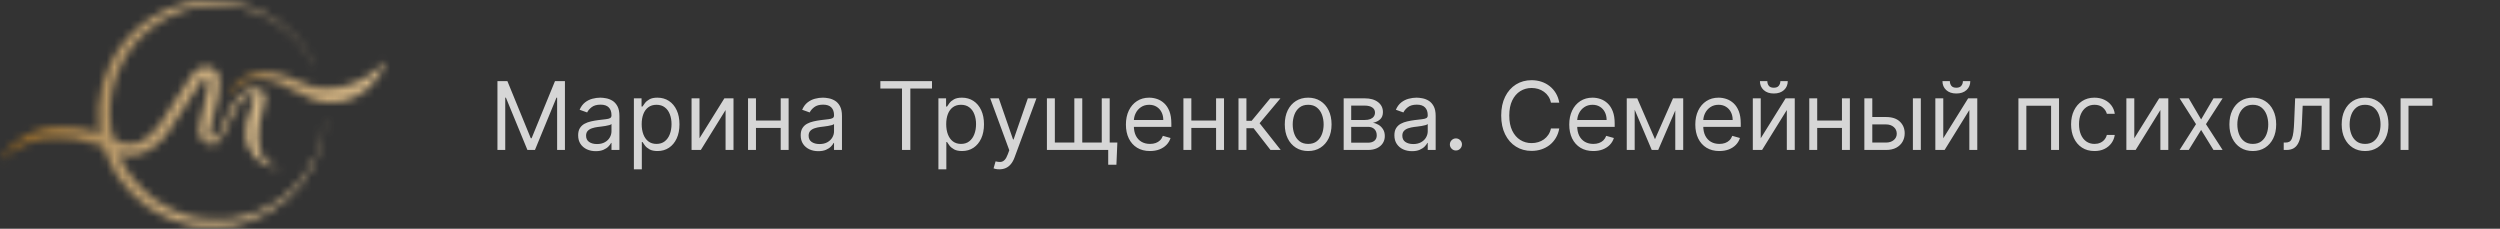 <?xml version="1.0" encoding="UTF-8"?> <svg xmlns="http://www.w3.org/2000/svg" width="317" height="29" viewBox="0 0 317 29" fill="none"><rect x="0" y="0" width="317" height="29" fill="#333333" stroke="none"/><mask id="mask0_349_7" style="mask-type:alpha" maskUnits="userSpaceOnUse" x="0" y="0" width="42" height="29"><path d="M25.423 0.09C20.488 0.61 16.144 3.633 13.968 8.065C13.122 9.801 12.655 11.528 12.523 13.44C12.461 14.365 12.54 16.207 12.655 16.682L12.717 16.903L11.976 16.691C10.408 16.233 9.403 16.092 7.809 16.092C6.522 16.092 6.196 16.118 5.518 16.295C3.597 16.788 1.649 18.057 0.495 19.564C-0.095 20.339 -0.166 20.559 0.328 20.084C1.632 18.841 3.324 18.022 5.394 17.616C6.099 17.475 8.452 17.484 9.439 17.625C10.311 17.749 11.906 18.145 12.62 18.418C13.095 18.603 13.113 18.621 13.263 19.105C13.527 19.934 14.338 21.564 14.963 22.507C15.757 23.714 17.607 25.564 18.823 26.366C20.391 27.415 22.154 28.146 24.066 28.569C24.876 28.745 25.238 28.772 26.885 28.763C28.974 28.763 29.714 28.657 31.388 28.111C34.957 26.939 38.067 24.243 39.785 20.824C40.552 19.291 41.134 17.141 41.204 15.625L41.239 14.761L41.16 15.519C40.843 18.735 39.495 21.59 37.195 23.881C35.177 25.908 32.683 27.203 29.872 27.679C28.939 27.838 28.551 27.864 27.194 27.82C24.894 27.75 23.572 27.432 21.555 26.445C20.189 25.776 19.131 25.027 18.03 23.925C16.805 22.718 15.809 21.317 15.219 19.978L15.008 19.502L15.501 19.617C16.92 19.951 18.365 19.546 19.766 18.436C20.841 17.581 21.51 16.656 24.083 12.514C25.493 10.25 25.81 9.845 26.11 9.889C26.383 9.924 26.445 10.312 26.339 11.255C26.26 11.951 26.128 12.532 25.44 15.193C25.194 16.127 25.158 16.603 25.299 17.114C25.493 17.793 26.198 18.321 26.912 18.33C27.626 18.33 27.969 17.96 28.586 16.48C29.547 14.18 30.366 12.832 31.106 12.338C31.591 12.004 31.943 11.995 32.137 12.294C32.278 12.506 32.269 12.559 31.908 13.493C30.71 16.603 30.868 18.453 32.472 20.057C33.344 20.93 33.908 21.185 34.948 21.212L35.741 21.229L35.212 21.115C34.481 20.956 34.261 20.85 33.846 20.48C33.071 19.784 32.763 18.85 32.763 17.273C32.763 16.127 32.913 15.237 33.362 13.695C33.811 12.18 33.767 11.818 33.071 11.466C32.569 11.219 32.225 11.184 31.714 11.334C30.357 11.739 29.405 12.999 28.163 16.066C27.855 16.832 27.661 17.167 27.441 17.361C27.106 17.66 26.991 17.678 26.744 17.502C26.471 17.299 26.542 16.621 27.044 14.761C27.714 12.303 27.802 11.81 27.811 10.664C27.811 9.748 27.793 9.616 27.59 9.254C27.203 8.549 26.225 8.259 25.405 8.593C24.674 8.902 24.277 9.422 21.995 13.087C21.334 14.153 20.568 15.334 20.294 15.713C19.607 16.674 18.673 17.537 17.933 17.898C17.369 18.18 17.263 18.198 16.479 18.198C15.686 18.198 15.58 18.18 14.999 17.898C14.655 17.731 14.355 17.528 14.338 17.458C14.311 17.378 14.232 17 14.162 16.612C13.307 11.951 15.131 6.91 18.77 3.862C20.647 2.293 22.726 1.298 25.079 0.831C26.207 0.601 28.991 0.601 30.102 0.822C34.27 1.668 37.627 4.161 39.627 7.88C40.041 8.655 40.164 8.743 39.785 8.003C37.08 2.672 31.274 -0.526 25.423 0.09Z" fill="black"></path></mask><g mask="url(#mask0_349_7)"><rect x="-0.141" y="-1.771" width="49.631" height="32.382" rx="0.397" fill="url(#paint0_linear_349_7)"></rect></g><mask id="mask1_349_7" style="mask-type:alpha" maskUnits="userSpaceOnUse" x="29" y="7" width="21" height="7"><path d="M48.399 8.306C46.363 10.227 44.081 11.179 41.473 11.187C40.107 11.196 39.543 11.064 38.098 10.403C36.75 9.778 35.789 9.443 34.803 9.258C32.882 8.896 30.925 9.469 29.833 10.703C29.41 11.179 28.952 11.954 29.013 12.06C29.04 12.104 29.313 11.866 29.621 11.54C30.829 10.245 32.221 9.795 34.01 10.139C34.935 10.315 35.86 10.703 37.226 11.487C39.173 12.597 40.495 13.029 42.002 13.038C44.363 13.047 46.548 11.813 48.002 9.637C48.566 8.791 49.095 7.813 48.989 7.813C48.945 7.821 48.69 8.042 48.399 8.306Z" fill="black"></path></mask><g mask="url(#mask1_349_7)"><rect x="27.359" y="5.368" width="31.325" height="12.358" rx="0.397" fill="url(#paint1_linear_349_7)"></rect></g><path opacity="0.8" d="M63.076 10.287H64.338L67.304 17.532H67.406L70.372 10.287H71.633V19.015H70.644V12.384H70.559L67.832 19.015H66.877L64.15 12.384H64.065V19.015H63.076V10.287ZM75.542 19.168C75.127 19.168 74.751 19.09 74.413 18.934C74.075 18.775 73.806 18.546 73.607 18.248C73.408 17.947 73.309 17.583 73.309 17.157C73.309 16.782 73.383 16.478 73.531 16.245C73.678 16.009 73.876 15.824 74.123 15.691C74.37 15.557 74.643 15.458 74.941 15.393C75.242 15.324 75.545 15.27 75.849 15.231C76.246 15.179 76.569 15.141 76.816 15.116C77.066 15.087 77.248 15.04 77.362 14.975C77.478 14.909 77.536 14.796 77.536 14.634V14.6C77.536 14.179 77.421 13.853 77.191 13.62C76.964 13.387 76.619 13.27 76.156 13.27C75.675 13.27 75.299 13.375 75.026 13.586C74.754 13.796 74.562 14.02 74.451 14.259L73.496 13.918C73.667 13.52 73.894 13.211 74.178 12.989C74.465 12.765 74.778 12.608 75.116 12.52C75.457 12.429 75.792 12.384 76.121 12.384C76.332 12.384 76.573 12.409 76.846 12.461C77.121 12.509 77.387 12.61 77.643 12.763C77.901 12.917 78.116 13.148 78.286 13.458C78.457 13.768 78.542 14.182 78.542 14.702V19.015H77.536V18.128H77.485C77.417 18.27 77.303 18.422 77.144 18.584C76.985 18.746 76.773 18.884 76.509 18.998C76.245 19.111 75.923 19.168 75.542 19.168ZM75.695 18.265C76.093 18.265 76.428 18.186 76.701 18.03C76.977 17.874 77.184 17.672 77.323 17.425C77.465 17.178 77.536 16.918 77.536 16.645V15.725C77.494 15.776 77.4 15.823 77.255 15.866C77.113 15.905 76.948 15.941 76.761 15.972C76.576 16 76.396 16.026 76.219 16.049C76.046 16.069 75.906 16.086 75.798 16.1C75.536 16.134 75.292 16.189 75.065 16.266C74.84 16.34 74.658 16.452 74.519 16.603C74.383 16.75 74.315 16.952 74.315 17.208C74.315 17.557 74.444 17.822 74.702 18C74.964 18.177 75.295 18.265 75.695 18.265ZM80.377 21.469V12.469H81.349V13.509H81.468C81.542 13.395 81.644 13.25 81.775 13.074C81.909 12.895 82.099 12.736 82.346 12.597C82.596 12.455 82.934 12.384 83.36 12.384C83.912 12.384 84.397 12.522 84.818 12.797C85.238 13.073 85.566 13.463 85.802 13.969C86.038 14.475 86.156 15.072 86.156 15.759C86.156 16.452 86.038 17.053 85.802 17.561C85.566 18.067 85.24 18.459 84.822 18.738C84.404 19.013 83.923 19.151 83.377 19.151C82.957 19.151 82.62 19.081 82.368 18.942C82.115 18.8 81.92 18.64 81.784 18.461C81.647 18.279 81.542 18.128 81.468 18.009H81.383V21.469H80.377ZM81.366 15.742C81.366 16.236 81.439 16.672 81.584 17.05C81.728 17.425 81.94 17.719 82.218 17.932C82.497 18.142 82.838 18.248 83.241 18.248C83.662 18.248 84.012 18.137 84.294 17.915C84.578 17.691 84.791 17.39 84.933 17.012C85.078 16.631 85.15 16.208 85.15 15.742C85.15 15.282 85.079 14.867 84.937 14.498C84.798 14.125 84.586 13.831 84.302 13.616C84.021 13.397 83.667 13.287 83.241 13.287C82.832 13.287 82.488 13.391 82.21 13.598C81.931 13.803 81.721 14.09 81.579 14.459C81.437 14.826 81.366 15.253 81.366 15.742ZM88.696 17.532L91.849 12.469H93.008V19.015H92.002V13.952L88.866 19.015H87.69V12.469H88.696V17.532ZM99.231 15.282V16.219H95.617V15.282H99.231ZM95.856 12.469V19.015H94.85V12.469H95.856ZM99.998 12.469V19.015H98.992V12.469H99.998ZM103.761 19.168C103.346 19.168 102.969 19.09 102.631 18.934C102.293 18.775 102.025 18.546 101.826 18.248C101.627 17.947 101.528 17.583 101.528 17.157C101.528 16.782 101.602 16.478 101.749 16.245C101.897 16.009 102.094 15.824 102.342 15.691C102.589 15.557 102.862 15.458 103.16 15.393C103.461 15.324 103.763 15.27 104.067 15.231C104.465 15.179 104.788 15.141 105.035 15.116C105.285 15.087 105.467 15.04 105.58 14.975C105.697 14.909 105.755 14.796 105.755 14.634V14.6C105.755 14.179 105.64 13.853 105.41 13.62C105.183 13.387 104.837 13.27 104.374 13.27C103.894 13.27 103.518 13.375 103.245 13.586C102.972 13.796 102.781 14.02 102.67 14.259L101.715 13.918C101.886 13.52 102.113 13.211 102.397 12.989C102.684 12.765 102.996 12.608 103.335 12.52C103.675 12.429 104.011 12.384 104.34 12.384C104.55 12.384 104.792 12.409 105.065 12.461C105.34 12.509 105.606 12.61 105.862 12.763C106.12 12.917 106.335 13.148 106.505 13.458C106.675 13.768 106.761 14.182 106.761 14.702V19.015H105.755V18.128H105.704C105.636 18.27 105.522 18.422 105.363 18.584C105.204 18.746 104.992 18.884 104.728 18.998C104.464 19.111 104.141 19.168 103.761 19.168ZM103.914 18.265C104.312 18.265 104.647 18.186 104.92 18.03C105.195 17.874 105.403 17.672 105.542 17.425C105.684 17.178 105.755 16.918 105.755 16.645V15.725C105.712 15.776 105.619 15.823 105.474 15.866C105.332 15.905 105.167 15.941 104.979 15.972C104.795 16 104.614 16.026 104.438 16.049C104.265 16.069 104.124 16.086 104.016 16.1C103.755 16.134 103.511 16.189 103.283 16.266C103.059 16.34 102.877 16.452 102.738 16.603C102.602 16.75 102.533 16.952 102.533 17.208C102.533 17.557 102.663 17.822 102.921 18C103.183 18.177 103.513 18.265 103.914 18.265ZM111.63 11.225V10.287H118.176V11.225H115.431V19.015H114.375V11.225H111.63ZM118.991 21.469V12.469H119.962V13.509H120.082C120.156 13.395 120.258 13.25 120.388 13.074C120.522 12.895 120.712 12.736 120.96 12.597C121.21 12.455 121.548 12.384 121.974 12.384C122.525 12.384 123.011 12.522 123.431 12.797C123.852 13.073 124.18 13.463 124.415 13.969C124.651 14.475 124.769 15.072 124.769 15.759C124.769 16.452 124.651 17.053 124.415 17.561C124.18 18.067 123.853 18.459 123.435 18.738C123.018 19.013 122.536 19.151 121.991 19.151C121.57 19.151 121.234 19.081 120.981 18.942C120.728 18.8 120.533 18.64 120.397 18.461C120.261 18.279 120.156 18.128 120.082 18.009H119.996V21.469H118.991ZM119.979 15.742C119.979 16.236 120.052 16.672 120.197 17.05C120.342 17.425 120.553 17.719 120.832 17.932C121.11 18.142 121.451 18.248 121.854 18.248C122.275 18.248 122.626 18.137 122.907 17.915C123.191 17.691 123.404 17.39 123.546 17.012C123.691 16.631 123.763 16.208 123.763 15.742C123.763 15.282 123.692 14.867 123.55 14.498C123.411 14.125 123.2 13.831 122.915 13.616C122.634 13.397 122.281 13.287 121.854 13.287C121.445 13.287 121.102 13.391 120.823 13.598C120.545 13.803 120.335 14.09 120.192 14.459C120.05 14.826 119.979 15.253 119.979 15.742ZM126.717 21.469C126.546 21.469 126.394 21.455 126.261 21.427C126.127 21.401 126.035 21.375 125.984 21.35L126.239 20.463C126.484 20.526 126.7 20.549 126.887 20.532C127.075 20.515 127.241 20.431 127.386 20.28C127.533 20.133 127.668 19.892 127.79 19.56L127.978 19.049L125.558 12.469H126.648L128.455 17.685H128.523L130.33 12.469H131.421L128.643 19.969C128.518 20.307 128.363 20.587 128.178 20.809C127.994 21.033 127.779 21.199 127.535 21.307C127.293 21.415 127.021 21.469 126.717 21.469ZM141.68 18.077L141.561 20.89H140.521V19.015H139.669V18.077H141.68ZM132.749 12.469H133.754V18.077H136.226V12.469H137.232V18.077H139.703V12.469H140.709V19.015H132.749V12.469ZM145.817 19.151C145.186 19.151 144.642 19.012 144.185 18.733C143.73 18.452 143.38 18.06 143.132 17.557C142.888 17.052 142.766 16.463 142.766 15.793C142.766 15.123 142.888 14.532 143.132 14.02C143.38 13.506 143.723 13.106 144.164 12.819C144.607 12.529 145.124 12.384 145.715 12.384C146.056 12.384 146.392 12.441 146.725 12.554C147.057 12.668 147.36 12.853 147.632 13.108C147.905 13.361 148.123 13.697 148.284 14.114C148.446 14.532 148.527 15.046 148.527 15.657V16.083H143.482V15.213H147.505C147.505 14.844 147.431 14.515 147.283 14.225C147.138 13.935 146.931 13.706 146.661 13.539C146.394 13.371 146.078 13.287 145.715 13.287C145.314 13.287 144.968 13.387 144.675 13.586C144.385 13.782 144.162 14.037 144.006 14.353C143.85 14.668 143.772 15.006 143.772 15.367V15.947C143.772 16.441 143.857 16.86 144.027 17.204C144.201 17.544 144.441 17.804 144.748 17.983C145.054 18.16 145.411 18.248 145.817 18.248C146.081 18.248 146.32 18.211 146.533 18.137C146.749 18.06 146.935 17.947 147.091 17.796C147.248 17.642 147.368 17.452 147.453 17.225L148.425 17.498C148.323 17.827 148.151 18.117 147.909 18.367C147.668 18.614 147.37 18.807 147.015 18.947C146.659 19.083 146.26 19.151 145.817 19.151ZM154.438 15.282V16.219H150.824V15.282H154.438ZM151.063 12.469V19.015H150.057V12.469H151.063ZM155.205 12.469V19.015H154.199V12.469H155.205ZM157.042 19.015V12.469H158.047V15.316H158.712L161.064 12.469H162.36L159.718 15.623L162.394 19.015H161.098L158.951 16.253H158.047V19.015H157.042ZM165.876 19.151C165.286 19.151 164.767 19.01 164.321 18.729C163.878 18.448 163.531 18.054 163.281 17.549C163.034 17.043 162.911 16.452 162.911 15.776C162.911 15.094 163.034 14.499 163.281 13.991C163.531 13.482 163.878 13.087 164.321 12.806C164.767 12.525 165.286 12.384 165.876 12.384C166.467 12.384 166.984 12.525 167.428 12.806C167.874 13.087 168.22 13.482 168.467 13.991C168.717 14.499 168.842 15.094 168.842 15.776C168.842 16.452 168.717 17.043 168.467 17.549C168.22 18.054 167.874 18.448 167.428 18.729C166.984 19.01 166.467 19.151 165.876 19.151ZM165.876 18.248C166.325 18.248 166.695 18.133 166.984 17.902C167.274 17.672 167.489 17.37 167.628 16.995C167.767 16.62 167.837 16.213 167.837 15.776C167.837 15.338 167.767 14.931 167.628 14.553C167.489 14.175 167.274 13.87 166.984 13.637C166.695 13.404 166.325 13.287 165.876 13.287C165.428 13.287 165.058 13.404 164.768 13.637C164.479 13.87 164.264 14.175 164.125 14.553C163.986 14.931 163.916 15.338 163.916 15.776C163.916 16.213 163.986 16.62 164.125 16.995C164.264 17.37 164.479 17.672 164.768 17.902C165.058 18.133 165.428 18.248 165.876 18.248ZM170.377 19.015V12.469H173.054C173.758 12.469 174.318 12.628 174.733 12.947C175.147 13.265 175.355 13.685 175.355 14.208C175.355 14.606 175.237 14.914 175.001 15.133C174.765 15.348 174.463 15.495 174.093 15.572C174.335 15.606 174.569 15.691 174.797 15.827C175.027 15.963 175.217 16.151 175.368 16.39C175.518 16.625 175.593 16.915 175.593 17.259C175.593 17.594 175.508 17.894 175.338 18.158C175.167 18.422 174.923 18.631 174.605 18.785C174.287 18.938 173.906 19.015 173.463 19.015H170.377ZM171.332 18.094H173.463C173.809 18.094 174.081 18.012 174.277 17.847C174.473 17.682 174.571 17.458 174.571 17.174C174.571 16.836 174.473 16.57 174.277 16.377C174.081 16.181 173.809 16.083 173.463 16.083H171.332V18.094ZM171.332 15.213H173.054C173.324 15.213 173.555 15.177 173.748 15.103C173.941 15.026 174.089 14.918 174.191 14.779C174.297 14.637 174.349 14.469 174.349 14.276C174.349 14 174.234 13.784 174.004 13.628C173.774 13.469 173.457 13.39 173.054 13.39H171.332V15.213ZM179.042 19.168C178.627 19.168 178.251 19.09 177.913 18.934C177.575 18.775 177.306 18.546 177.107 18.248C176.908 17.947 176.809 17.583 176.809 17.157C176.809 16.782 176.883 16.478 177.031 16.245C177.178 16.009 177.376 15.824 177.623 15.691C177.87 15.557 178.143 15.458 178.441 15.393C178.742 15.324 179.045 15.27 179.349 15.231C179.746 15.179 180.069 15.141 180.316 15.116C180.566 15.087 180.748 15.04 180.862 14.975C180.978 14.909 181.036 14.796 181.036 14.634V14.6C181.036 14.179 180.921 13.853 180.691 13.62C180.464 13.387 180.119 13.27 179.656 13.27C179.175 13.27 178.799 13.375 178.526 13.586C178.254 13.796 178.062 14.02 177.951 14.259L176.996 13.918C177.167 13.52 177.394 13.211 177.678 12.989C177.965 12.765 178.278 12.608 178.616 12.52C178.957 12.429 179.292 12.384 179.621 12.384C179.832 12.384 180.073 12.409 180.346 12.461C180.621 12.509 180.887 12.61 181.143 12.763C181.401 12.917 181.616 13.148 181.786 13.458C181.957 13.768 182.042 14.182 182.042 14.702V19.015H181.036V18.128H180.985C180.917 18.27 180.803 18.422 180.644 18.584C180.485 18.746 180.273 18.884 180.009 18.998C179.745 19.111 179.423 19.168 179.042 19.168ZM179.195 18.265C179.593 18.265 179.928 18.186 180.201 18.03C180.477 17.874 180.684 17.672 180.823 17.425C180.965 17.178 181.036 16.918 181.036 16.645V15.725C180.994 15.776 180.9 15.823 180.755 15.866C180.613 15.905 180.448 15.941 180.261 15.972C180.076 16 179.896 16.026 179.719 16.049C179.546 16.069 179.406 16.086 179.298 16.1C179.036 16.134 178.792 16.189 178.565 16.266C178.34 16.34 178.158 16.452 178.019 16.603C177.883 16.75 177.815 16.952 177.815 17.208C177.815 17.557 177.944 17.822 178.202 18C178.464 18.177 178.795 18.265 179.195 18.265ZM184.61 19.083C184.4 19.083 184.22 19.008 184.069 18.857C183.919 18.706 183.843 18.526 183.843 18.316C183.843 18.106 183.919 17.925 184.069 17.775C184.22 17.624 184.4 17.549 184.61 17.549C184.821 17.549 185.001 17.624 185.152 17.775C185.302 17.925 185.377 18.106 185.377 18.316C185.377 18.455 185.342 18.583 185.271 18.699C185.203 18.816 185.11 18.91 184.994 18.981C184.88 19.049 184.752 19.083 184.61 19.083ZM197.716 13.015H196.659C196.597 12.711 196.488 12.444 196.331 12.213C196.178 11.983 195.99 11.79 195.769 11.634C195.55 11.475 195.307 11.356 195.04 11.276C194.773 11.197 194.495 11.157 194.205 11.157C193.676 11.157 193.198 11.29 192.769 11.557C192.343 11.824 192.003 12.218 191.75 12.738C191.5 13.258 191.375 13.895 191.375 14.651C191.375 15.407 191.5 16.044 191.75 16.564C192.003 17.084 192.343 17.478 192.769 17.745C193.198 18.012 193.676 18.145 194.205 18.145C194.495 18.145 194.773 18.106 195.04 18.026C195.307 17.947 195.55 17.829 195.769 17.672C195.99 17.513 196.178 17.319 196.331 17.088C196.488 16.856 196.597 16.588 196.659 16.287H197.716C197.637 16.733 197.492 17.133 197.282 17.485C197.071 17.837 196.81 18.137 196.498 18.384C196.185 18.628 195.834 18.814 195.445 18.942C195.059 19.07 194.645 19.134 194.205 19.134C193.461 19.134 192.799 18.952 192.219 18.588C191.64 18.225 191.184 17.708 190.851 17.037C190.519 16.367 190.353 15.572 190.353 14.651C190.353 13.731 190.519 12.935 190.851 12.265C191.184 11.594 191.64 11.077 192.219 10.713C192.799 10.35 193.461 10.168 194.205 10.168C194.645 10.168 195.059 10.232 195.445 10.36C195.834 10.488 196.185 10.675 196.498 10.922C196.81 11.167 197.071 11.465 197.282 11.817C197.492 12.167 197.637 12.566 197.716 13.015ZM202.032 19.151C201.401 19.151 200.857 19.012 200.4 18.733C199.945 18.452 199.594 18.06 199.347 17.557C199.103 17.052 198.981 16.463 198.981 15.793C198.981 15.123 199.103 14.532 199.347 14.02C199.594 13.506 199.938 13.106 200.379 12.819C200.822 12.529 201.339 12.384 201.93 12.384C202.271 12.384 202.607 12.441 202.94 12.554C203.272 12.668 203.575 12.853 203.847 13.108C204.12 13.361 204.337 13.697 204.499 14.114C204.661 14.532 204.742 15.046 204.742 15.657V16.083H199.697V15.213H203.719C203.719 14.844 203.646 14.515 203.498 14.225C203.353 13.935 203.146 13.706 202.876 13.539C202.609 13.371 202.293 13.287 201.93 13.287C201.529 13.287 201.183 13.387 200.89 13.586C200.6 13.782 200.377 14.037 200.221 14.353C200.065 14.668 199.987 15.006 199.987 15.367V15.947C199.987 16.441 200.072 16.86 200.242 17.204C200.415 17.544 200.656 17.804 200.962 17.983C201.269 18.16 201.626 18.248 202.032 18.248C202.296 18.248 202.535 18.211 202.748 18.137C202.964 18.06 203.15 17.947 203.306 17.796C203.462 17.642 203.583 17.452 203.668 17.225L204.64 17.498C204.538 17.827 204.366 18.117 204.124 18.367C203.883 18.614 203.585 18.807 203.229 18.947C202.874 19.083 202.475 19.151 202.032 19.151ZM209.852 17.651L212.136 12.469H213.09L210.261 19.015H209.442L206.664 12.469H207.602L209.852 17.651ZM207.278 12.469V19.015H206.272V12.469H207.278ZM212.425 19.015V12.469H213.431V19.015H212.425ZM218.016 19.151C217.386 19.151 216.842 19.012 216.384 18.733C215.93 18.452 215.579 18.06 215.332 17.557C215.087 17.052 214.965 16.463 214.965 15.793C214.965 15.123 215.087 14.532 215.332 14.02C215.579 13.506 215.923 13.106 216.363 12.819C216.806 12.529 217.323 12.384 217.914 12.384C218.255 12.384 218.592 12.441 218.924 12.554C219.256 12.668 219.559 12.853 219.832 13.108C220.104 13.361 220.322 13.697 220.484 14.114C220.646 14.532 220.727 15.046 220.727 15.657V16.083H215.681V15.213H219.704C219.704 14.844 219.63 14.515 219.482 14.225C219.337 13.935 219.13 13.706 218.86 13.539C218.593 13.371 218.278 13.287 217.914 13.287C217.513 13.287 217.167 13.387 216.874 13.586C216.585 13.782 216.362 14.037 216.205 14.353C216.049 14.668 215.971 15.006 215.971 15.367V15.947C215.971 16.441 216.056 16.86 216.227 17.204C216.4 17.544 216.64 17.804 216.947 17.983C217.254 18.16 217.61 18.248 218.016 18.248C218.281 18.248 218.519 18.211 218.732 18.137C218.948 18.06 219.134 17.947 219.29 17.796C219.447 17.642 219.567 17.452 219.653 17.225L220.624 17.498C220.522 17.827 220.35 18.117 220.109 18.367C219.867 18.614 219.569 18.807 219.214 18.947C218.859 19.083 218.46 19.151 218.016 19.151ZM223.262 17.532L226.415 12.469H227.575V19.015H226.569V13.952L223.433 19.015H222.256V12.469H223.262V17.532ZM225.751 10.287H226.688C226.688 10.748 226.529 11.124 226.211 11.417C225.893 11.709 225.461 11.856 224.915 11.856C224.379 11.856 223.951 11.709 223.633 11.417C223.317 11.124 223.16 10.748 223.16 10.287H224.097C224.097 10.509 224.158 10.704 224.281 10.871C224.406 11.039 224.617 11.123 224.915 11.123C225.214 11.123 225.427 11.039 225.555 10.871C225.685 10.704 225.751 10.509 225.751 10.287ZM233.797 15.282V16.219H230.184V15.282H233.797ZM230.422 12.469V19.015H229.417V12.469H230.422ZM234.564 12.469V19.015H233.559V12.469H234.564ZM237.27 14.838H239.145C239.912 14.838 240.499 15.033 240.905 15.422C241.311 15.812 241.515 16.304 241.515 16.901C241.515 17.293 241.424 17.65 241.242 17.971C241.06 18.289 240.793 18.543 240.441 18.733C240.088 18.921 239.657 19.015 239.145 19.015H236.401V12.469H237.407V18.077H239.145C239.543 18.077 239.87 17.972 240.125 17.762C240.381 17.552 240.509 17.282 240.509 16.952C240.509 16.606 240.381 16.323 240.125 16.104C239.87 15.885 239.543 15.776 239.145 15.776H237.27V14.838ZM242.554 19.015V12.469H243.56V19.015H242.554ZM246.407 17.532L249.56 12.469H250.719V19.015H249.713V13.952L246.577 19.015H245.401V12.469H246.407V17.532ZM248.895 10.287H249.833C249.833 10.748 249.674 11.124 249.355 11.417C249.037 11.709 248.605 11.856 248.06 11.856C247.523 11.856 247.096 11.709 246.777 11.417C246.462 11.124 246.304 10.748 246.304 10.287H247.242C247.242 10.509 247.303 10.704 247.425 10.871C247.55 11.039 247.762 11.123 248.06 11.123C248.358 11.123 248.571 11.039 248.699 10.871C248.83 10.704 248.895 10.509 248.895 10.287ZM255.936 19.015V12.469H261.084V19.015H260.078V13.407H256.942V19.015H255.936ZM265.58 19.151C264.966 19.151 264.438 19.006 263.994 18.716C263.551 18.427 263.21 18.027 262.972 17.519C262.733 17.01 262.614 16.429 262.614 15.776C262.614 15.111 262.736 14.525 262.98 14.016C263.227 13.505 263.571 13.106 264.011 12.819C264.455 12.529 264.972 12.384 265.562 12.384C266.023 12.384 266.438 12.469 266.807 12.64C267.176 12.81 267.479 13.049 267.714 13.356C267.95 13.662 268.097 14.02 268.153 14.429H267.148C267.071 14.131 266.901 13.867 266.636 13.637C266.375 13.404 266.023 13.287 265.58 13.287C265.188 13.287 264.844 13.39 264.548 13.594C264.256 13.796 264.027 14.081 263.862 14.451C263.7 14.817 263.619 15.248 263.619 15.742C263.619 16.248 263.699 16.688 263.858 17.063C264.02 17.438 264.247 17.729 264.54 17.936C264.835 18.144 265.182 18.248 265.58 18.248C265.841 18.248 266.078 18.202 266.291 18.111C266.504 18.02 266.685 17.89 266.832 17.719C266.98 17.549 267.085 17.344 267.148 17.106H268.153C268.097 17.492 267.956 17.84 267.732 18.15C267.51 18.456 267.216 18.701 266.849 18.883C266.486 19.061 266.063 19.151 265.58 19.151ZM270.629 17.532L273.783 12.469H274.942V19.015H273.936V13.952L270.8 19.015H269.624V12.469H270.629V17.532ZM277.534 12.469L279.102 15.145L280.67 12.469H281.829L279.716 15.742L281.829 19.015H280.67L279.102 16.475L277.534 19.015H276.375L278.454 15.742L276.375 12.469H277.534ZM285.654 19.151C285.063 19.151 284.544 19.01 284.098 18.729C283.655 18.448 283.309 18.054 283.059 17.549C282.811 17.043 282.688 16.452 282.688 15.776C282.688 15.094 282.811 14.499 283.059 13.991C283.309 13.482 283.655 13.087 284.098 12.806C284.544 12.525 285.063 12.384 285.654 12.384C286.245 12.384 286.762 12.525 287.205 12.806C287.651 13.087 287.998 13.482 288.245 13.991C288.495 14.499 288.62 15.094 288.62 15.776C288.62 16.452 288.495 17.043 288.245 17.549C287.998 18.054 287.651 18.448 287.205 18.729C286.762 19.01 286.245 19.151 285.654 19.151ZM285.654 18.248C286.103 18.248 286.472 18.133 286.762 17.902C287.051 17.672 287.266 17.37 287.405 16.995C287.544 16.62 287.614 16.213 287.614 15.776C287.614 15.338 287.544 14.931 287.405 14.553C287.266 14.175 287.051 13.87 286.762 13.637C286.472 13.404 286.103 13.287 285.654 13.287C285.205 13.287 284.836 13.404 284.546 13.637C284.256 13.87 284.042 14.175 283.902 14.553C283.763 14.931 283.694 15.338 283.694 15.776C283.694 16.213 283.763 16.62 283.902 16.995C284.042 17.37 284.256 17.672 284.546 17.902C284.836 18.133 285.205 18.248 285.654 18.248ZM289.575 19.015V18.077H289.814C290.01 18.077 290.173 18.039 290.304 17.962C290.435 17.883 290.54 17.745 290.619 17.549C290.702 17.35 290.764 17.074 290.807 16.722C290.852 16.367 290.885 15.915 290.905 15.367L291.024 12.469H295.388V19.015H294.382V13.407H291.979L291.876 15.742C291.854 16.279 291.805 16.752 291.732 17.161C291.661 17.567 291.551 17.908 291.403 18.184C291.259 18.459 291.065 18.667 290.824 18.806C290.582 18.945 290.28 19.015 289.916 19.015H289.575ZM299.892 19.151C299.301 19.151 298.783 19.01 298.337 18.729C297.893 18.448 297.547 18.054 297.297 17.549C297.05 17.043 296.926 16.452 296.926 15.776C296.926 15.094 297.05 14.499 297.297 13.991C297.547 13.482 297.893 13.087 298.337 12.806C298.783 12.525 299.301 12.384 299.892 12.384C300.483 12.384 301 12.525 301.443 12.806C301.889 13.087 302.236 13.482 302.483 13.991C302.733 14.499 302.858 15.094 302.858 15.776C302.858 16.452 302.733 17.043 302.483 17.549C302.236 18.054 301.889 18.448 301.443 18.729C301 19.01 300.483 19.151 299.892 19.151ZM299.892 18.248C300.341 18.248 300.71 18.133 301 17.902C301.29 17.672 301.504 17.37 301.643 16.995C301.783 16.62 301.852 16.213 301.852 15.776C301.852 15.338 301.783 14.931 301.643 14.553C301.504 14.175 301.29 13.87 301 13.637C300.71 13.404 300.341 13.287 299.892 13.287C299.443 13.287 299.074 13.404 298.784 13.637C298.494 13.87 298.28 14.175 298.141 14.553C298.001 14.931 297.932 15.338 297.932 15.776C297.932 16.213 298.001 16.62 298.141 16.995C298.28 17.37 298.494 17.672 298.784 17.902C299.074 18.133 299.443 18.248 299.892 18.248ZM308.433 12.469V13.407H305.399V19.015H304.393V12.469H308.433Z" fill="white"></path><defs><linearGradient id="paint0_linear_349_7" x1="49.49" y1="14.451" x2="-0.141" y2="14.451" gradientUnits="userSpaceOnUse"><stop stop-color="#EDD2A3"></stop><stop offset="0.703" stop-color="#B8996A"></stop><stop offset="0.979" stop-color="#8F621F"></stop></linearGradient><linearGradient id="paint1_linear_349_7" x1="58.684" y1="11.558" x2="27.359" y2="11.558" gradientUnits="userSpaceOnUse"><stop stop-color="#EDD2A3"></stop><stop offset="0.76" stop-color="#B8996A"></stop><stop offset="0.984" stop-color="#8F621F"></stop></linearGradient></defs></svg> 